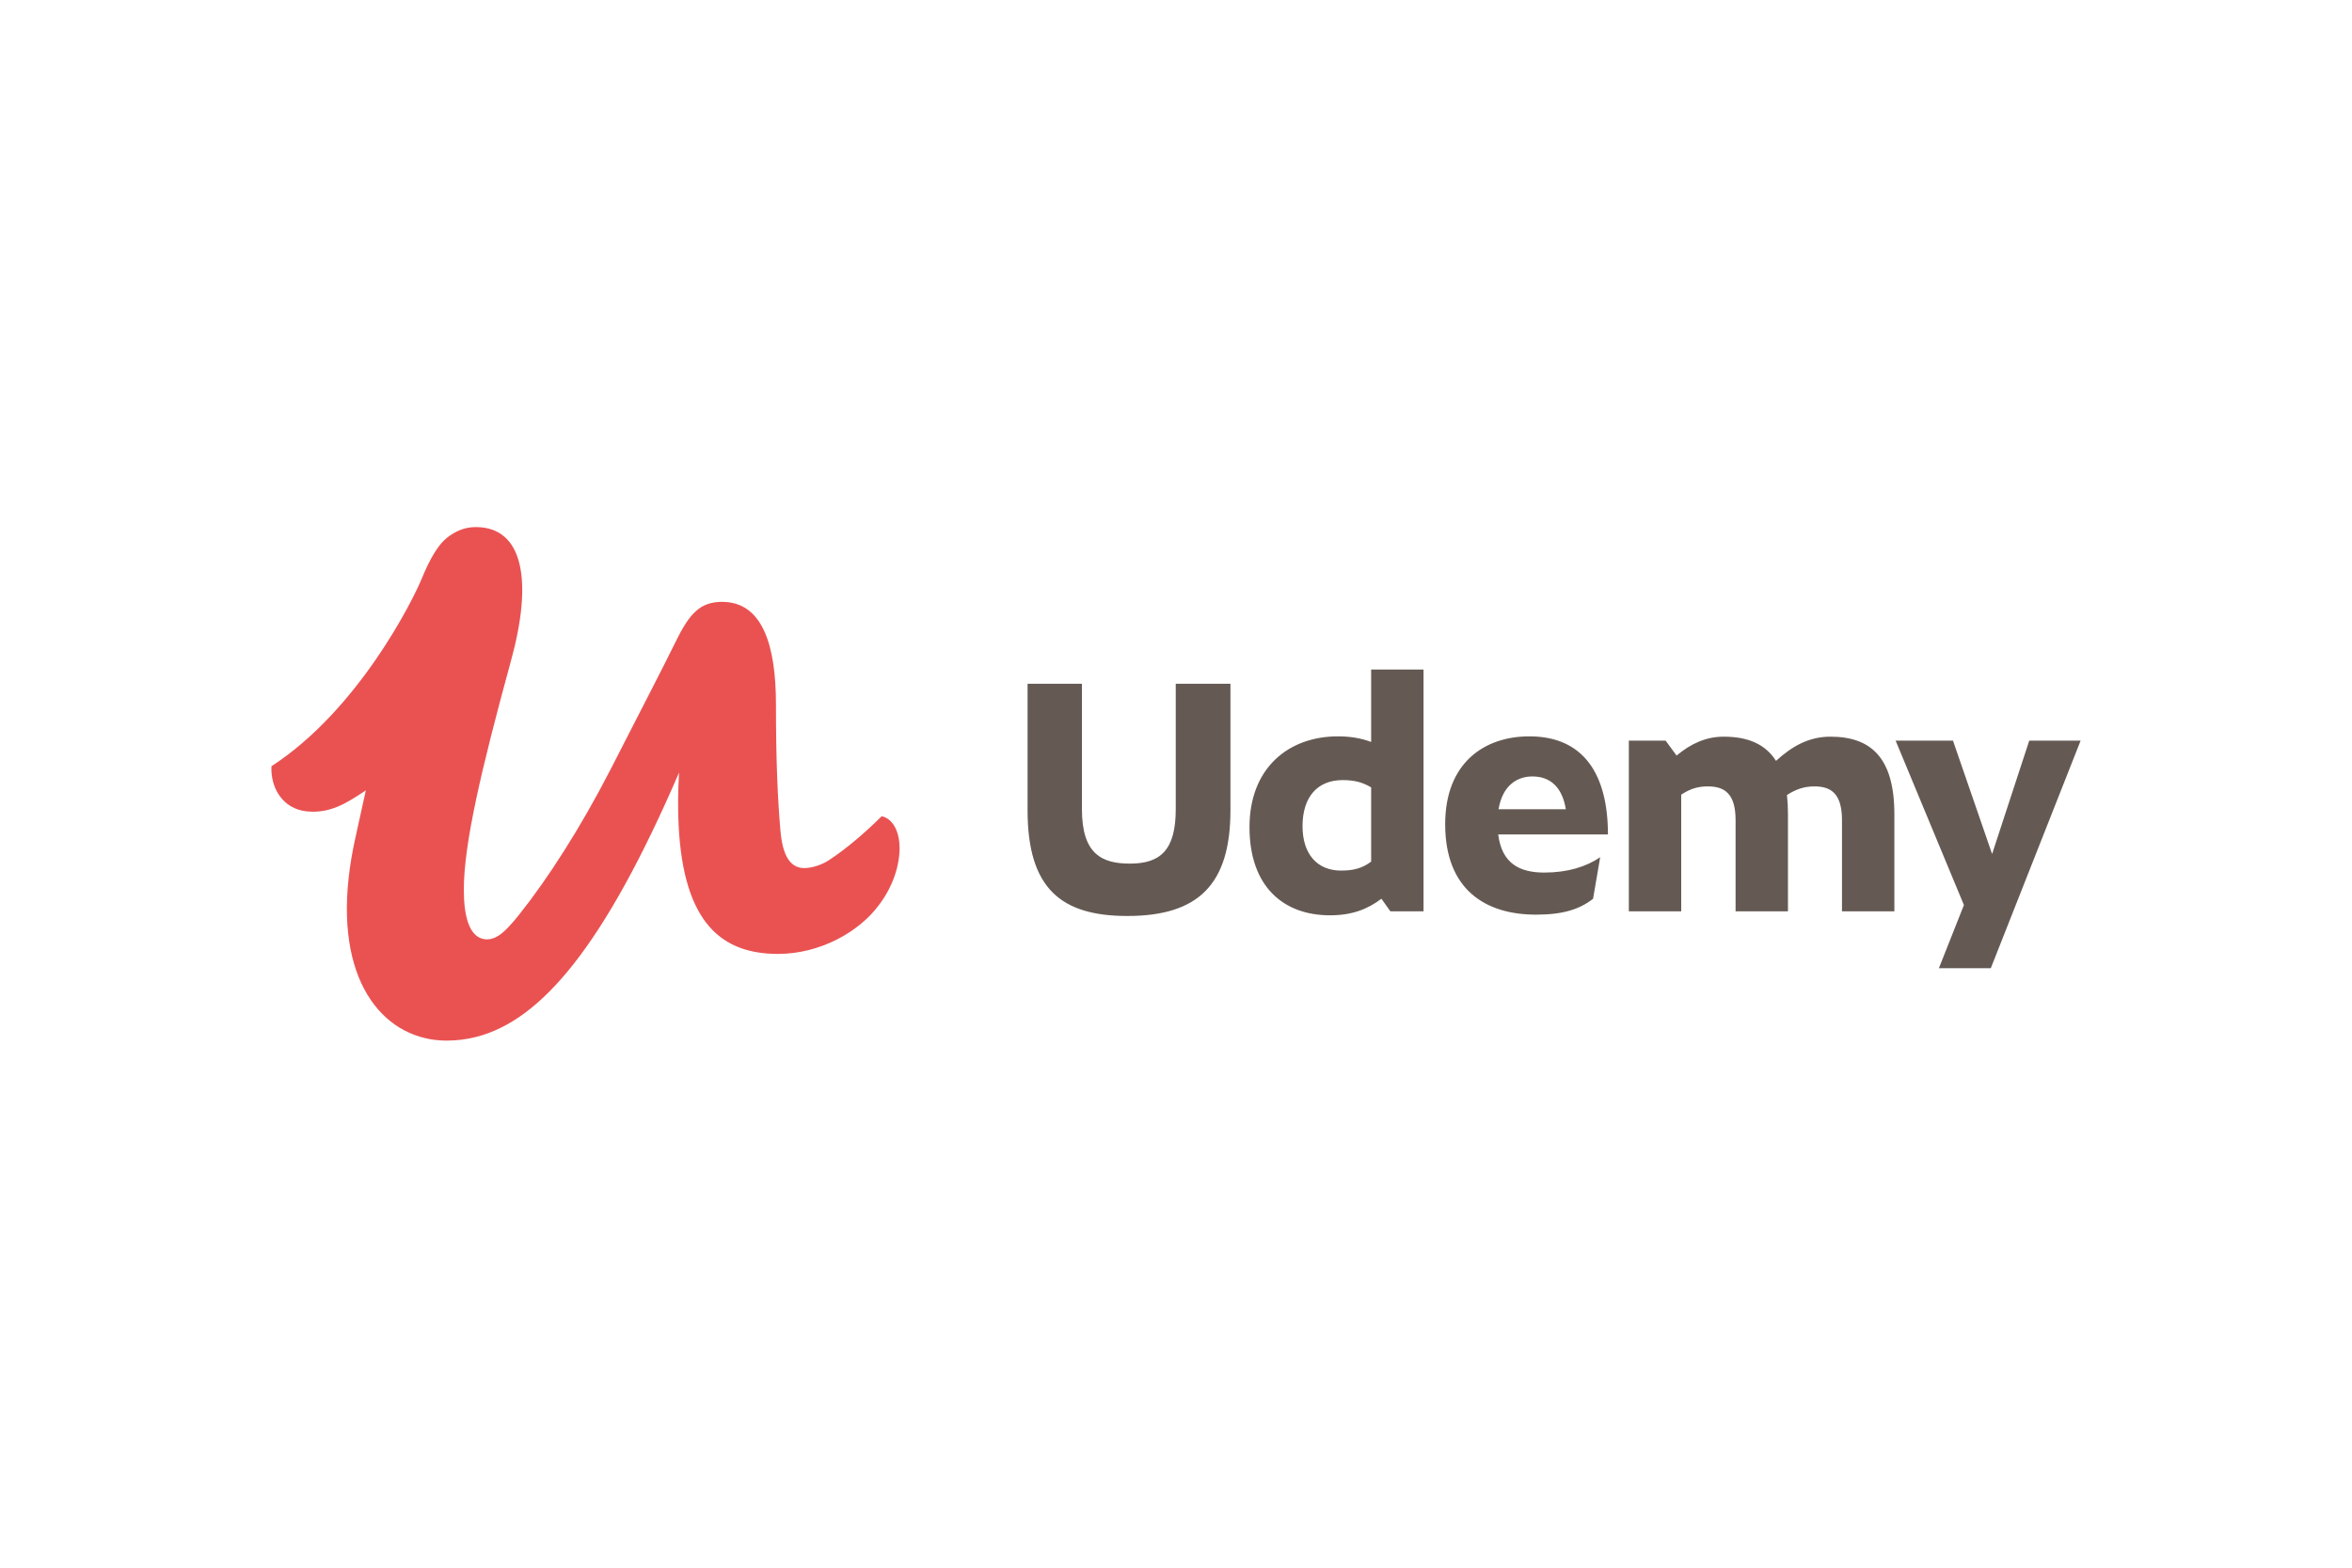 <?xml version="1.0" encoding="UTF-8"?>
<svg xmlns="http://www.w3.org/2000/svg" width="1200" height="800" viewBox="0 0 1200 800" fill="none">
  <path fill-rule="evenodd" clip-rule="evenodd" d="M989.223 494.093H1015.71L1061.54 377.96H1035.32L1016.38 435.798L996.422 377.958H967.159L1002 461.845L989.223 494.093ZM857.762 405.528V465.058H831.04V377.96H849.815L855.397 385.568C862.667 379.483 870.447 375.927 879.41 375.927C891.42 375.927 900.552 379.482 906.132 388.28C914.25 380.834 922.878 375.927 933.872 375.927C954.504 375.927 966.513 386.586 966.513 415.506V465.058H939.792V418.552C939.792 405.191 934.378 401.299 925.752 401.299C920.678 401.299 916.453 402.649 911.715 405.695C912.057 408.74 912.224 411.951 912.224 415.506V465.058H885.502V418.552C885.502 405.191 880.086 401.299 871.293 401.299C866.388 401.299 862.33 402.484 857.762 405.528ZM764.563 412.969H798.9C797.037 401.641 790.948 396.226 781.817 396.226C774.034 396.226 766.597 400.793 764.565 412.971L764.563 412.969ZM783.678 466.752C757.969 466.752 737.334 454.067 737.334 420.578C737.334 389.288 757.293 375.762 780.295 375.762C808.03 375.762 820.378 395.208 820.378 425.821H764.394C766.257 440.873 775.561 445.274 787.907 445.274C799.849 445.274 809.189 442.326 816.417 437.463L812.789 458.66C805.892 463.989 797.612 466.752 783.678 466.752ZM684.176 444.259C690.262 444.259 694.83 443.241 699.564 439.691V401.81C695.339 399.268 691.113 398.088 685.023 398.088C672 398.088 664.558 406.881 664.558 421.592C664.558 435.973 672.171 444.262 684.177 444.262L684.176 444.259ZM704.808 458.634C697.875 463.878 689.928 467.089 678.595 467.089C654.747 467.089 637.499 452.376 637.499 422.101C637.499 391.997 657.287 375.762 682.654 375.762C688.573 375.762 694.326 376.608 699.564 378.636V341.666H726.291V465.058H709.376L704.808 458.634ZM524.273 413.475V348.924H552.008V412.968C552.008 435.97 562.323 440.704 576.532 440.704C591.924 440.704 599.871 433.937 599.871 412.968V348.924H627.778V413.475C627.778 451.53 611.204 467.428 575.182 467.428C541.691 467.428 524.271 453.728 524.271 413.475H524.273Z" fill="#645A53"></path>
  <path fill-rule="evenodd" clip-rule="evenodd" d="M453.586 418.314C452.496 417.422 451.201 416.814 449.818 416.545C441.683 424.652 431.757 433.194 422.942 438.933C418.874 441.637 413.759 442.987 410.371 442.987C402.575 442.987 399.187 435.554 398.17 423.737C396.814 407.867 395.899 388.856 395.899 359.474C395.899 329.339 389.06 308.853 370.841 307.244C370.056 307.171 369.269 307.132 368.481 307.129C357.297 307.129 351.873 312.868 344.756 327.393C338.657 339.885 329.167 358.122 311.547 392.568C296.294 422.288 279.35 448.629 264.775 466.866C260.717 471.922 257.509 475.394 254.494 477.369C252.479 478.695 250.544 479.36 248.51 479.36C242.757 479.36 238.558 474.505 237.154 463.2C236.822 460.514 236.645 457.466 236.645 454.031C236.645 430.731 245.46 392.905 260.707 337.183C271.891 296.657 267.148 268.971 242.745 268.971H242.472L242.454 268.976C236.928 269.04 232.347 271.04 227.934 274.514C223.588 277.934 219.239 285.326 215.18 295.261C210.604 306.453 182.779 362.266 138.493 391.019C137.972 401.952 144.161 412.879 156.7 414.064C168.115 415.145 176.219 410.335 186.655 403.323C185.256 409.563 183.877 415.808 182.519 422.056C181.725 425.706 181.219 428.053 181.069 428.703C179.692 434.966 178.638 441.296 177.913 447.667C171.668 503.484 197.54 531.028 227.838 531.028C232.901 531.028 237.917 530.424 242.9 529.159C276.282 520.695 308.417 482.404 346.455 394.257C345.879 403.845 345.819 412.801 346.233 421.112C348.74 471.631 368.722 486.787 396.953 486.787C418.302 486.787 438.297 475.645 448.463 461.797C455.922 452.004 458.971 441.196 458.971 432.754C458.971 426.202 456.892 420.969 453.586 418.314Z" fill="#EA5252"></path>
</svg>
